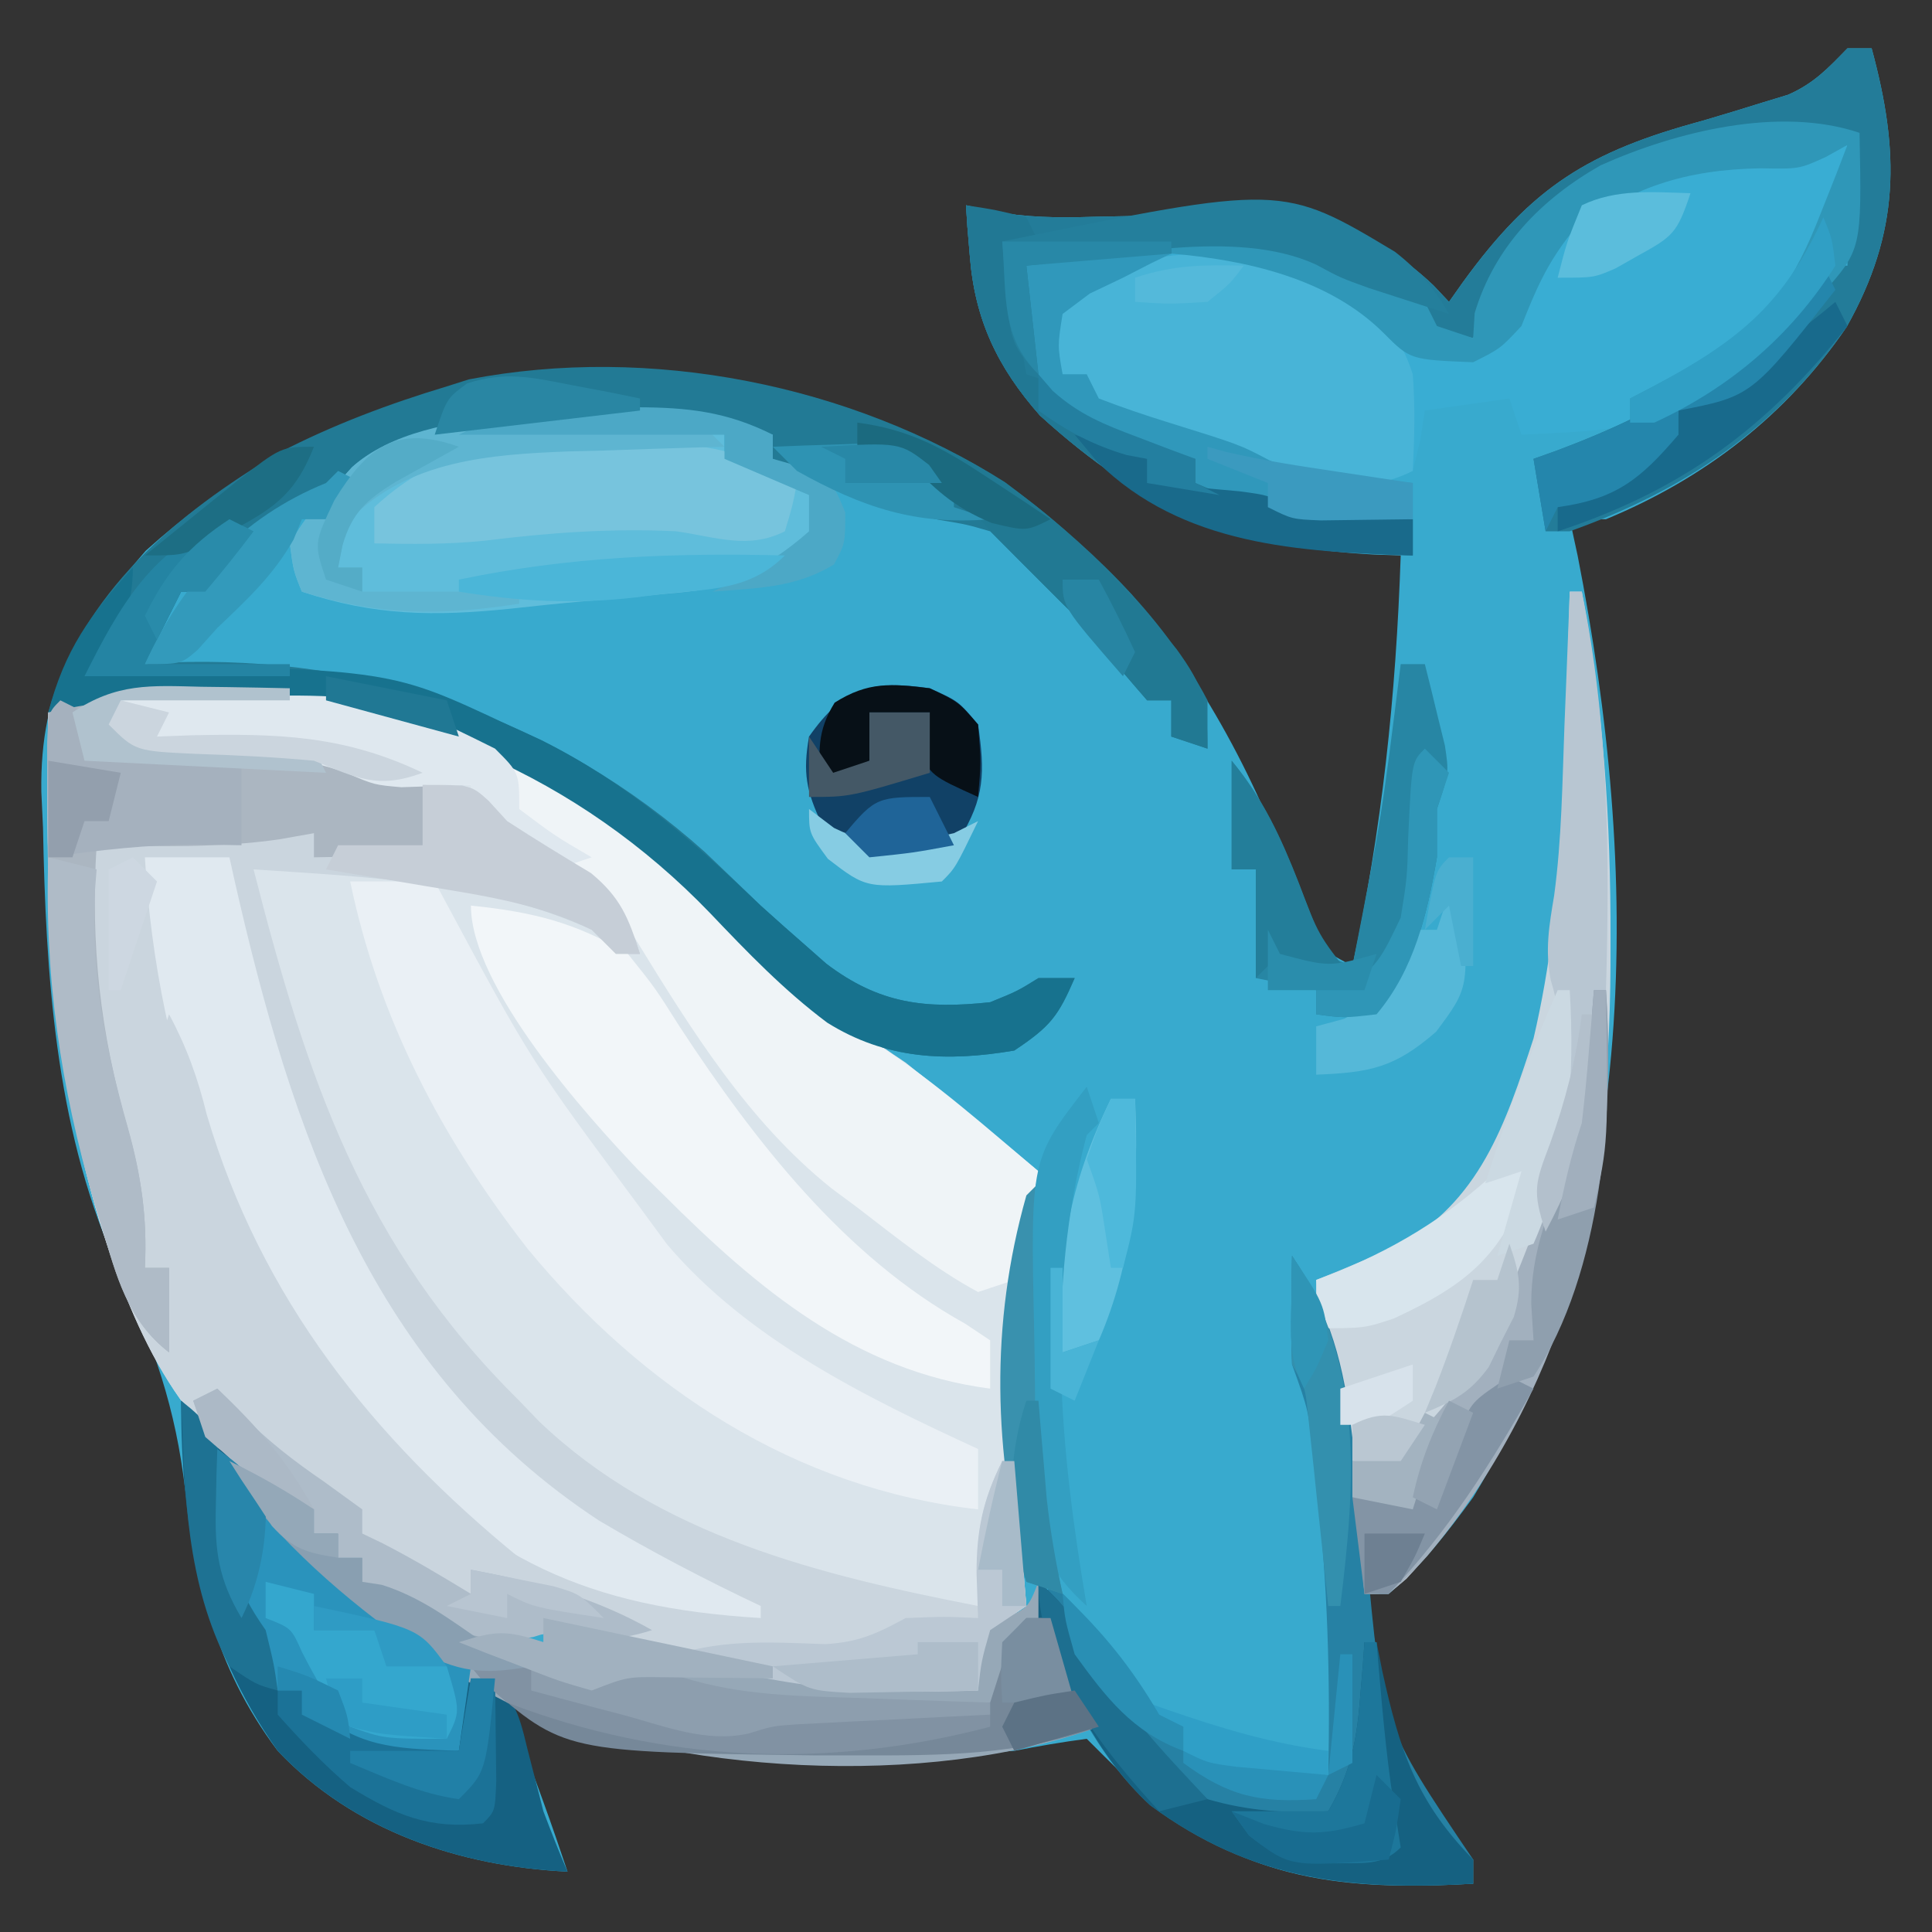 <?xml version="1.0" encoding="UTF-8"?>
<svg version="1.1" xmlns="http://www.w3.org/2000/svg" width="160" height="160">
<rect width="100%" height="100%" fill="#333333" stroke="none"/>
<path d="M0 0 C0.66 0 1.32 0 2 0 C4.335 8.603 4.366 15.175 -0.062 23.062 C-5.041 30.398 -11.867 35.635 -20 39 C-20.99 39 -21.98 39 -23 39 C-22.783 40 -22.567 41.001 -22.344 42.031 C-17.231 68.082 -16.885 96.768 -31 120 C-33.119 122.897 -35.257 125.669 -38 128 C-38.66 128 -39.32 128 -40 128 C-39.458 130.548 -38.893 133.086 -38.312 135.625 C-38.164 136.338 -38.015 137.051 -37.861 137.785 C-36.619 143.096 -34.648 145.971 -31 150 C-31 150.66 -31 151.32 -31 152 C-41.507 152.593 -49.743 151.807 -58 144.875 C-59.71 143.288 -61.35 141.65 -63 140 C-65.01 140.263 -67.011 140.608 -69 141 C-83.307 141.867 -97.447 142.085 -111 137 C-110.723 137.759 -110.446 138.519 -110.16 139.301 C-109.617 140.792 -109.617 140.792 -109.062 142.312 C-108.703 143.299 -108.343 144.285 -107.973 145.301 C-107.291 147.192 -106.636 149.093 -106 151 C-114.912 150.569 -123.715 147.634 -130 141 C-135.374 133.849 -136.719 126.823 -137.817 118.197 C-138.731 111.534 -140.703 106.379 -143.574 100.281 C-148.435 89.094 -149.21 76.611 -149.438 64.562 C-149.483 63.577 -149.529 62.592 -149.576 61.576 C-149.711 52.758 -146.558 48.111 -140.938 41.617 C-128.291 30.246 -113.953 25.945 -97.245 26.809 C-82.324 28.078 -69.605 34.291 -59.316 45.207 C-52.734 53.144 -48.369 61.673 -45.105 71.418 C-44.153 74.293 -44.153 74.293 -41 76 C-38.542 64.651 -37.389 53.602 -37 42 C-37.75 41.974 -38.5 41.948 -39.273 41.922 C-50.98 41.273 -58.179 38.311 -66.871 30.414 C-70.406 26.406 -72.284 22.454 -72.688 17.125 C-72.753 16.344 -72.819 15.563 -72.887 14.758 C-72.943 13.888 -72.943 13.888 -73 13 C-71.931 13.249 -71.931 13.249 -70.841 13.503 C-67.973 14.005 -65.449 14.053 -62.543 13.957 C-61.512 13.936 -60.482 13.914 -59.42 13.893 C-57.276 13.839 -55.133 13.774 -52.99 13.697 C-45.575 13.573 -39.803 14.37 -34.286 19.636 C-33.862 20.086 -33.437 20.536 -33 21 C-32.625 20.469 -32.25 19.938 -31.863 19.391 C-26.09 11.422 -21.398 8.548 -12 6 C-10.349 5.516 -8.703 5.017 -7.062 4.5 C-5.997 4.175 -5.997 4.175 -4.91 3.844 C-2.762 2.895 -1.624 1.665 0 0 Z " fill="#38AACE" transform="translate(153,4)"/>
<path d="M0 0 C6.972 3.52 12.355 8.35 17.965 13.715 C22.783 18.135 27.503 22.11 32.965 25.715 C36.673 28.666 40.324 31.683 43.965 34.715 C43.82 35.358 43.676 36.001 43.527 36.664 C41.183 48.079 41.801 59.183 42.965 70.715 C41.975 71.375 40.985 72.035 39.965 72.715 C39.235 75.278 39.235 75.278 38.965 77.715 C29.051 78.465 20.608 76.981 11.075 74.406 C10.211 74.176 9.347 73.947 8.457 73.711 C7.302 73.389 7.302 73.389 6.125 73.06 C3.729 72.677 2.282 73.097 -0.035 73.715 C-4.523 72.736 -8.304 71.428 -12.035 68.715 C-12.035 68.055 -12.035 67.395 -12.035 66.715 C-12.695 66.715 -13.355 66.715 -14.035 66.715 C-14.035 66.055 -14.035 65.395 -14.035 64.715 C-14.695 64.715 -15.355 64.715 -16.035 64.715 C-16.035 64.055 -16.035 63.395 -16.035 62.715 C-16.87 62.344 -16.87 62.344 -17.723 61.965 C-26.909 56.999 -30.751 48.488 -33.785 38.902 C-37.976 24.825 -38.304 11.301 -38.035 -3.285 C-26.367 -8.789 -11.22 -4.751 0 0 Z " fill="#DAE4EB" transform="translate(42.035,62.285)"/>
<path d="M0 0 C1.039 0.014 1.039 0.014 2.1 0.027 C3.796 0.051 5.492 0.087 7.188 0.125 C7.188 0.455 7.188 0.785 7.188 1.125 C2.567 1.125 -2.053 1.125 -6.812 1.125 C-6.482 2.115 -6.152 3.105 -5.812 4.125 C-4.788 4.174 -3.763 4.223 -2.707 4.273 C-1.346 4.349 0.014 4.424 1.375 4.5 C2.049 4.531 2.722 4.562 3.416 4.594 C7.423 4.828 10.528 5.531 14.188 7.125 C16.291 7.458 16.291 7.458 18.312 7.562 C22.493 8.169 22.561 8.326 25.188 11.125 C27.471 12.615 29.792 14.025 32.129 15.43 C34.57 17.44 35.253 19.144 36.188 22.125 C35.528 22.125 34.867 22.125 34.188 22.125 C33.528 21.465 32.867 20.805 32.188 20.125 C23.502 16.142 13.593 15.749 4.188 15.125 C8.584 32.336 13.231 46.332 26.188 59.125 C26.728 59.687 27.268 60.249 27.824 60.828 C37.759 70.338 51.132 73.58 64.188 76.125 C64.167 75.031 64.146 73.936 64.125 72.809 C64.185 69.294 64.675 67.244 66.188 64.125 C66.517 64.125 66.847 64.125 67.188 64.125 C67.683 70.065 67.683 70.065 68.188 76.125 C67.198 76.785 66.207 77.445 65.188 78.125 C64.458 80.688 64.458 80.688 64.188 83.125 C54.273 83.875 45.831 82.391 36.298 79.816 C35.434 79.586 34.57 79.357 33.68 79.121 C32.525 78.799 32.525 78.799 31.347 78.47 C28.951 78.087 27.505 78.507 25.188 79.125 C20.7 78.146 16.919 76.839 13.188 74.125 C13.188 73.465 13.188 72.805 13.188 72.125 C12.527 72.125 11.867 72.125 11.188 72.125 C11.188 71.465 11.188 70.805 11.188 70.125 C10.527 70.125 9.867 70.125 9.188 70.125 C9.188 69.465 9.188 68.805 9.188 68.125 C8.352 67.754 8.352 67.754 7.5 67.375 C-1.686 62.409 -5.528 53.898 -8.562 44.312 C-12.753 30.235 -13.081 16.711 -12.812 2.125 C-8.534 0.015 -4.674 -0.116 0 0 Z " fill="#CAD5DE" transform="translate(16.812,56.875)"/>
<path d="M0 0 C0.186 9.678 0.186 9.678 -3.188 13.438 C-6.062 16.057 -8.95 18.586 -12 21 C-12.722 21.578 -13.444 22.155 -14.188 22.75 C-18.607 24.714 -23.212 24.757 -28 25 C-28.495 23.515 -28.495 23.515 -29 22 C-31.31 22.33 -33.62 22.66 -36 23 C-36.124 23.804 -36.248 24.609 -36.375 25.438 C-36.581 26.283 -36.788 27.129 -37 28 C-41.453 30.226 -46.68 29.284 -51.246 27.793 C-52.648 27.272 -54.046 26.736 -55.438 26.188 C-56.156 25.926 -56.875 25.665 -57.615 25.396 C-59.45 24.695 -61.232 23.856 -63 23 C-63.33 22.01 -63.66 21.02 -64 20 C-64.66 20 -65.32 20 -66 20 C-66.688 17.688 -66.688 17.688 -67 15 C-66 13.25 -66 13.25 -64 12 C-60.312 11.312 -60.312 11.312 -57 11 C-57 10.34 -57 9.68 -57 9 C-49 8.219 -42.91 9.861 -36 14 C-35.67 14.66 -35.34 15.32 -35 16 C-34.01 16.33 -33.02 16.66 -32 17 C-31.959 16.319 -31.918 15.639 -31.875 14.938 C-30.244 9.462 -26.372 5.489 -21.438 2.688 C-15.217 -0.104 -6.616 -2.232 0 0 Z " fill="#39ADD3" transform="translate(154,11)"/>
<path d="M0 0 C6.506 4.856 12.951 10.791 16.758 18.059 C16.758 19.379 16.758 20.699 16.758 22.059 C15.273 21.564 15.273 21.564 13.758 21.059 C13.758 20.069 13.758 19.079 13.758 18.059 C13.098 18.059 12.438 18.059 11.758 18.059 C10.474 16.582 9.192 15.101 7.977 13.566 C6.69 11.92 6.69 11.92 4.758 10.059 C2.758 8.059 0.758 6.059 -1.242 4.059 C-3.205 3.488 -3.205 3.488 -5.43 3.121 C-10.44 2.103 -14.669 0.345 -19.242 -1.941 C-19.242 -2.601 -19.242 -3.261 -19.242 -3.941 C-29.538 -6.445 -42.455 -6.128 -52.242 -1.941 C-55.071 0.003 -55.071 0.003 -57.242 2.059 C-58.511 2.523 -58.511 2.523 -59.805 2.996 C-62.936 4.361 -64.198 6.381 -66.242 9.059 C-66.902 9.059 -67.562 9.059 -68.242 9.059 C-68.552 9.677 -68.861 10.296 -69.18 10.934 C-69.867 12.309 -70.555 13.684 -71.242 15.059 C-70.562 15.012 -69.881 14.966 -69.18 14.918 C-52.674 14.303 -37.23 19.561 -24.867 30.621 C-23.319 32.094 -21.777 33.572 -20.242 35.059 C-18.961 36.216 -17.671 37.364 -16.367 38.496 C-15.854 38.949 -15.341 39.401 -14.812 39.867 C-10.419 43.2 -6.616 43.635 -1.242 43.059 C1.009 42.143 1.009 42.143 2.758 41.059 C3.748 41.059 4.738 41.059 5.758 41.059 C4.388 44.22 3.769 45.051 0.758 47.059 C-4.838 48.013 -9.869 47.798 -14.742 44.746 C-18.34 42.053 -21.335 38.932 -24.43 35.684 C-35.25 24.432 -49.683 18.077 -65.387 17.746 C-70.129 17.746 -74.615 17.985 -79.242 19.059 C-76.458 9.12 -68.722 2.675 -60.09 -2.473 C-55.628 -4.774 -51.044 -6.494 -46.242 -7.941 C-45.335 -8.23 -45.335 -8.23 -44.41 -8.523 C-29.416 -11.414 -12.796 -8.107 0 0 Z " fill="#227A95" transform="translate(83.242,39.941)"/>
<path d="M0 0 C0.33 0 0.66 0 1 0 C2.784 9.618 3.405 19.053 3.375 28.812 C3.374 29.517 3.373 30.221 3.372 30.946 C3.295 49.86 -0.336 67.321 -13.52 81.742 C-15 83 -15 83 -17 83 C-17.086 82.426 -17.171 81.851 -17.26 81.259 C-17.652 78.631 -18.045 76.003 -18.438 73.375 C-18.572 72.471 -18.707 71.568 -18.846 70.637 C-19.527 66.084 -20.224 61.537 -21 57 C-20.397 56.758 -19.793 56.515 -19.172 56.266 C-18.373 55.93 -17.573 55.595 -16.75 55.25 C-15.567 54.763 -15.567 54.763 -14.359 54.266 C-7.468 50.569 -5.317 44.091 -3 37 C-0.175 24.987 -0.39 12.276 0 0 Z " fill="#CAD6DF" transform="translate(130,49)"/>
<path d="M0 0 C20.909 -0.787 20.909 -0.787 31 4 C31.969 4.451 32.939 4.902 33.938 5.367 C40.905 9.014 45.979 13.685 51.351 19.302 C54.877 22.968 58.357 25.873 62.723 28.523 C67.455 31.592 71.689 35.374 76 39 C75.746 40.482 75.471 41.961 75.188 43.438 C74.961 44.673 74.961 44.673 74.73 45.934 C74.489 46.616 74.248 47.297 74 48 C72.515 48.495 72.515 48.495 71 49 C67.405 47.059 64.237 44.483 61 42 C60.301 41.482 59.603 40.964 58.883 40.43 C51.95 34.889 47.242 27.276 42.637 19.781 C39.771 15.29 36.594 13.352 31.891 11.141 C30 10 30 10 29 7 C27.079 7.065 25.159 7.13 23.238 7.195 C21 7 21 7 18.711 6.023 C14.641 4.487 10.579 4.573 6.264 4.434 C1.202 4.202 1.202 4.202 -1 2 C-0.67 1.34 -0.34 0.68 0 0 Z " fill="#EFF4F7" transform="translate(10,58)"/>
<path d="M0 0 C2.31 0 4.62 0 7 0 C7.266 0.498 7.533 0.996 7.807 1.51 C14.975 14.865 14.975 14.865 24 27 C25.114 28.516 25.114 28.516 26.25 30.062 C32.967 37.961 42.757 42.741 52 47 C52 48.65 52 50.3 52 52 C36.849 50.289 24.225 41.979 14.69 30.411 C7.577 21.26 2.361 11.375 0 0 Z " fill="#EAF0F5" transform="translate(29,73)"/>
<path d="M0 0 C2.31 0 4.62 0 7 0 C7.135 0.608 7.269 1.215 7.408 1.842 C12.172 22.839 18.771 42.568 37.625 54.938 C41.98 57.515 46.424 59.842 51 62 C51 62.33 51 62.66 51 63 C36.36 62.1 28.484 58.164 18.238 47.688 C7.11 34.326 0.965 17.202 0 0 Z " fill="#E0E9F0" transform="translate(12,71)"/>
<path d="M0 0 C0.66 0 1.32 0 2 0 C4.335 8.603 4.366 15.175 -0.062 23.062 C-5.786 31.44 -13.518 36.629 -23 40 C-23.66 40 -24.32 40 -25 40 C-25.495 37.03 -25.495 37.03 -26 34 C-25.383 33.781 -24.765 33.562 -24.129 33.336 C-14.946 29.898 -8.067 25.722 -2 18 C-1.34 18 -0.68 18 0 18 C0 14.37 0 10.74 0 7 C-15.111 8.2 -15.111 8.2 -27.438 16.5 C-28.965 18.945 -30.066 21.276 -31 24 C-32.938 23.625 -32.938 23.625 -35 23 C-35.495 22.01 -35.495 22.01 -36 21 C-42.607 17.343 -48.578 16.425 -56 17 C-57.632 17.118 -57.632 17.118 -59.297 17.238 C-62.201 17.467 -65.1 17.721 -68 18 C-67.716 19.439 -67.423 20.876 -67.125 22.312 C-66.963 23.113 -66.8 23.914 -66.633 24.738 C-66.055 27.253 -66.055 27.253 -64 30 C-61.594 31.228 -61.594 31.228 -58.875 32.188 C-57.965 32.532 -57.055 32.876 -56.117 33.23 C-55.419 33.484 -54.72 33.738 -54 34 C-54 34.66 -54 35.32 -54 36 C-47.999 37.667 -42.205 38.517 -36 39 C-36 39.99 -36 40.98 -36 42 C-49.052 41.591 -57.139 39.256 -66.871 30.414 C-70.406 26.406 -72.284 22.454 -72.688 17.125 C-72.753 16.344 -72.819 15.563 -72.887 14.758 C-72.924 14.178 -72.961 13.598 -73 13 C-71.931 13.249 -71.931 13.249 -70.841 13.503 C-67.973 14.005 -65.449 14.053 -62.543 13.957 C-61.512 13.936 -60.482 13.914 -59.42 13.893 C-57.276 13.839 -55.133 13.774 -52.99 13.697 C-45.575 13.573 -39.803 14.37 -34.286 19.636 C-33.862 20.086 -33.437 20.536 -33 21 C-32.625 20.469 -32.25 19.938 -31.863 19.391 C-26.09 11.422 -21.398 8.548 -12 6 C-10.349 5.516 -8.703 5.017 -7.062 4.5 C-6.352 4.283 -5.642 4.067 -4.91 3.844 C-2.762 2.895 -1.624 1.665 0 0 Z " fill="#237C99" transform="translate(153,4)"/>
<path d="M0 0 C0 0.66 0 1.32 0 2 C2.31 2.66 4.62 3.32 7 4 C7.495 5.98 7.495 5.98 8 8 C3.953 11.897 0.432 12.751 -5 13.188 C-6.122 13.295 -6.122 13.295 -7.267 13.405 C-8.788 13.549 -10.309 13.684 -11.832 13.812 C-13.798 13.982 -15.761 14.194 -17.723 14.41 C-24.029 15.052 -28.967 15.011 -35 13 C-35.703 11.262 -35.703 11.262 -36 9 C-34.672 6.895 -34.672 6.895 -32.75 4.812 C-32.126 4.118 -31.502 3.423 -30.859 2.707 C-25.314 -2.384 -6.605 -3.302 0 0 Z " fill="#5FBDDB" transform="translate(60,36)"/>
<path d="M0 0 C2.698 2.587 4.916 5.198 7.062 8.25 C11.737 14.368 17.922 18.876 24.73 22.422 C27.535 24.372 27.906 25.599 28.688 28.875 C28.914 29.757 29.141 30.638 29.375 31.547 C29.581 32.356 29.788 33.166 30 34 C30.638 35.678 31.286 37.353 32 39 C23.088 38.569 14.285 35.634 8 29 C1.698 20.091 0 10.781 0 0 Z " fill="#156182" transform="translate(15,116)"/>
<path d="M0 0 C5.007 0.501 8.688 1.385 13 4 C15.238 6.785 15.238 6.785 17.312 10.062 C23.489 19.48 30.925 29.086 40.938 34.625 C41.618 35.079 42.299 35.532 43 36 C43 37.32 43 38.64 43 40 C31.865 38.567 23.728 31.715 16 24 C15.3 23.312 14.6 22.623 13.879 21.914 C9.58 17.406 0 6.721 0 0 Z " fill="#F2F6F9" transform="translate(39,75)"/>
<path d="M0 0 C2.494 1.204 4.681 2.454 7 4 C7 4.66 7 5.32 7 6 C7.66 6 8.32 6 9 6 C9 6.66 9 7.32 9 8 C9.66 8 10.32 8 11 8 C11 8.66 11 9.32 11 10 C11.598 10.124 12.196 10.248 12.812 10.375 C15 11 15 11 18 13 C20.64 13.818 23.303 14.381 26 15 C26.33 14.34 26.66 13.68 27 13 C27.563 13.146 28.126 13.292 28.706 13.443 C39.831 16.301 50.463 18.787 62 19 C62 17.35 62 15.7 62 14 C62.639 13.711 63.279 13.422 63.938 13.125 C66.152 12.172 66.152 12.172 67 10 C67.648 11.437 68.293 12.874 68.938 14.312 C69.477 15.513 69.477 15.513 70.027 16.738 C71 19 71 19 72 22 C57.755 27.176 36.848 25.942 23 20 C13.989 15.401 4.964 8.967 0 0 Z " fill="#96A8B7" transform="translate(19,121)"/>
<path d="M0 0 C2.855 1.852 4.119 3.155 5.18 6.414 C5.388 9.135 5.319 11.676 5.18 14.414 C0.727 16.64 -4.501 15.698 -9.066 14.207 C-10.469 13.686 -11.866 13.15 -13.258 12.602 C-13.976 12.341 -14.695 12.079 -15.436 11.811 C-17.271 11.109 -19.052 10.27 -20.82 9.414 C-21.15 8.424 -21.48 7.434 -21.82 6.414 C-22.48 6.414 -23.14 6.414 -23.82 6.414 C-24.508 4.102 -24.508 4.102 -24.82 1.414 C-23.22 -1.287 -21.531 -1.692 -18.57 -2.773 C-11.16 -4.379 -6.599 -3.59 0 0 Z " fill="#48B4D7" transform="translate(111.82,24.586)"/>
<path d="M0 0 C1.039 0.014 1.039 0.014 2.1 0.027 C3.796 0.051 5.492 0.087 7.188 0.125 C7.188 0.455 7.188 0.785 7.188 1.125 C2.567 1.125 -2.053 1.125 -6.812 1.125 C-6.482 2.115 -6.152 3.105 -5.812 4.125 C-4.834 4.162 -3.856 4.2 -2.848 4.238 C13.202 5.043 13.202 5.043 18.188 8.125 C19.48 10.043 19.48 10.043 20.188 12.125 C19.858 13.115 19.527 14.105 19.188 15.125 C18.858 14.795 18.527 14.465 18.188 14.125 C16.668 14.053 15.146 14.041 13.625 14.062 C12.799 14.072 11.972 14.081 11.121 14.09 C10.483 14.101 9.845 14.113 9.188 14.125 C9.188 13.465 9.188 12.805 9.188 12.125 C8.259 12.29 7.331 12.455 6.375 12.625 C1.33 13.362 -3.727 13.208 -8.812 13.125 C-9.324 21.423 -8.52 28.634 -6.235 36.566 C-5.108 40.538 -4.608 43.998 -4.812 48.125 C-4.152 48.125 -3.493 48.125 -2.812 48.125 C-2.812 50.435 -2.812 52.745 -2.812 55.125 C-6.275 52.439 -7.172 48.784 -8.375 44.75 C-8.591 44.03 -8.807 43.311 -9.03 42.569 C-12.951 29.094 -13.069 16.052 -12.812 2.125 C-8.534 0.015 -4.674 -0.116 0 0 Z " fill="#ABB6C1" transform="translate(16.812,56.875)"/>
<path d="M0 0 C3.224 4.836 4.292 9.017 4.965 14.77 C5.125 16.071 5.286 17.372 5.451 18.713 C5.696 20.759 5.937 22.806 6.175 24.854 C7.434 38.797 7.434 38.797 15 50 C15 50.66 15 51.32 15 52 C4.748 52.578 -3.335 51.71 -11.75 45.5 C-16.206 41.373 -18.974 35.66 -21 30 C-20.505 28.515 -20.505 28.515 -20 27 C-16.398 30.402 -13.72 33.874 -11 38 C-10.34 38.33 -9.68 38.66 -9 39 C-9 39.66 -9 40.32 -9 41 C-5.04 41.66 -1.08 42.32 3 43 C3.171 34.964 2.954 27.229 2.062 19.25 C1.976 18.464 1.889 17.678 1.799 16.868 C1.372 12.806 1.372 12.806 0 9 C-0.07 7.46 -0.085 5.917 -0.062 4.375 C-0.053 3.558 -0.044 2.74 -0.035 1.898 C-0.024 1.272 -0.012 0.645 0 0 Z " fill="#2681A4" transform="translate(107,104)"/>
<path d="M0 0 C1.477 2.749 2.384 5.289 3.125 8.312 C7.622 23.536 16.846 35.078 29 45 C29.66 45.66 30.32 46.32 31 47 C29.02 46.67 27.04 46.34 25 46 C25 46.66 25 47.32 25 48 C21.131 47.427 18.848 45.61 16 43 C16 42.34 16 41.68 16 41 C15.484 40.773 14.969 40.546 14.438 40.312 C5.842 35.684 5.842 35.684 4 32 C3.34 32 2.68 32 2 32 C2.035 30.9 2.07 29.801 2.105 28.668 C2.277 20.751 2.233 13.771 -0.441 6.199 C-1.068 3.733 -0.822 2.378 0 0 Z " fill="#CAD5DE" transform="translate(14,84)"/>
<path d="M0 0 C0 3.576 -1.088 5.053 -3 8 C-2.095 8.014 -2.095 8.014 -1.171 8.028 C21.366 8.467 21.366 8.467 31 13 C31.927 13.423 32.854 13.846 33.809 14.281 C40.894 17.819 46.303 22.566 52 28 C53.282 29.157 54.572 30.304 55.875 31.438 C56.388 31.89 56.901 32.342 57.43 32.809 C61.823 36.142 65.626 36.576 71 36 C73.251 35.084 73.251 35.084 75 34 C75.99 34 76.98 34 78 34 C76.63 37.161 76.011 37.993 73 40 C67.404 40.954 62.373 40.74 57.5 37.688 C53.903 34.994 50.908 31.874 47.812 28.625 C36.993 17.374 22.56 11.018 6.855 10.688 C2.113 10.688 -2.373 10.926 -7 12 C-5.639 6.802 -3.533 3.905 0 0 Z " fill="#17728E" transform="translate(11,47)"/>
<path d="M0 0 C1.851 1.78 3.646 3.54 5.215 5.578 C9.554 11.162 14.943 14.454 21 18 C20.67 20.31 20.34 22.62 20 25 C11.874 25.469 11.874 25.469 8.438 23.625 C7 22 7 22 7 20 C6.34 20 5.68 20 5 20 C4.732 19.278 4.464 18.556 4.188 17.812 C3.127 14.99 3.127 14.99 1.375 12.812 C-0.674 8.622 -0.24 4.585 0 0 Z " fill="#2A93BC" transform="translate(18,120)"/>
<path d="M0 0 C1.407 -0.031 1.407 -0.031 2.842 -0.062 C8.246 -0.093 11.987 0.258 16.688 3.25 C16.312 5.188 16.312 5.188 15.688 7.25 C12.638 8.775 10.036 7.728 6.688 7.25 C1.333 6.987 -3.849 7.365 -9.16 8.027 C-12.228 8.345 -15.231 8.316 -18.312 8.25 C-18.312 7.26 -18.312 6.27 -18.312 5.25 C-12.453 -0.134 -7.559 0.041 0 0 Z " fill="#77C4DD" transform="translate(49.312,36.75)"/>
<path d="M0 0 C0.33 0 0.66 0 1 0 C2.138 16.697 -2.95 33.975 -13.812 46.875 C-15.52 48.742 -15.52 48.742 -17 50 C-17.66 50 -18.32 50 -19 50 C-19.33 46.37 -19.66 42.74 -20 39 C-18.02 38.505 -18.02 38.505 -16 38 C-10.145 33.17 -7.691 26.896 -5 20 C-4.679 19.367 -4.358 18.734 -4.027 18.082 C-1.063 12.078 -0.249 6.664 0 0 Z " fill="#A2B0BE" transform="translate(132,82)"/>
<path d="M0 0 C0.186 9.678 0.186 9.678 -3.188 13.438 C-14.78 24 -14.78 24 -19 24 C-19 23.34 -19 22.68 -19 22 C-18.397 21.685 -17.793 21.371 -17.172 21.047 C-16.373 20.619 -15.573 20.191 -14.75 19.75 C-13.961 19.332 -13.172 18.915 -12.359 18.484 C-7.428 15.382 -5.359 12.141 -3.25 6.75 C-2.822 5.672 -2.394 4.595 -1.953 3.484 C-1.481 2.255 -1.481 2.255 -1 1 C-1.594 1.331 -2.189 1.663 -2.801 2.004 C-5 3 -5 3 -8.188 2.938 C-14.318 3.038 -19.151 4.505 -23.938 8.375 C-25.931 10.912 -26.829 13.035 -28 16 C-29.75 17.875 -29.75 17.875 -32 19 C-37.215 18.787 -37.215 18.787 -39.418 16.578 C-43.958 12.05 -50.809 10.527 -57 10 C-57 9.67 -57 9.34 -57 9 C-49 8.219 -42.91 9.861 -36 14 C-35.67 14.66 -35.34 15.32 -35 16 C-34.01 16.33 -33.02 16.66 -32 17 C-31.959 16.319 -31.918 15.639 -31.875 14.938 C-30.244 9.462 -26.372 5.489 -21.438 2.688 C-15.217 -0.104 -6.616 -2.232 0 0 Z " fill="#2F97B8" transform="translate(154,11)"/>
<path d="M0 0 C2.053 1.76 3.06 3.133 4.188 5.625 C6.774 10.442 9.693 14.577 14 18 C17.391 18.984 20.485 19.18 24 19 C25.793 15.881 26.343 13.323 26.625 9.75 C26.7 8.858 26.775 7.966 26.852 7.047 C26.901 6.371 26.95 5.696 27 5 C27.33 5 27.66 5 28 5 C28.159 5.797 28.317 6.593 28.48 7.414 C29.934 14.014 31.286 18.159 36 23 C36 23.66 36 24.32 36 25 C25.748 25.578 17.665 24.71 9.25 18.5 C4.756 14.348 2.214 8.62 0 3 C0 2.01 0 1.02 0 0 Z " fill="#156181" transform="translate(86,131)"/>
<path d="M0 0 C0.66 0 1.32 0 2 0 C2.364 1.435 2.716 2.873 3.062 4.312 C3.358 5.513 3.358 5.513 3.66 6.738 C4 9 4 9 3 12 C3 13.32 3 14.64 3 16 C2.208 20.684 1.111 25.313 -2 29 C-4.688 29.312 -4.688 29.312 -7 29 C-7 28.34 -7 27.68 -7 27 C-8.65 26.67 -10.3 26.34 -12 26 C-12 23.03 -12 20.06 -12 17 C-12.66 17 -13.32 17 -14 17 C-14 14.03 -14 11.06 -14 8 C-10.635 12.052 -9.072 16.553 -7.184 21.418 C-6.268 24.127 -6.268 24.127 -4 25 C-1.566 12.566 -1.566 12.566 0 0 Z " fill="#2786A4" transform="translate(116,55)"/>
<path d="M0 0 C2.375 1.062 2.375 1.062 4 3 C4.573 6.943 4.566 9.094 2.438 12.5 C0 14 0 14 -3.562 14 C-7 13 -7 13 -8.938 11.25 C-10.234 8.505 -10.525 6.999 -10 4 C-7.152 -0.053 -4.842 -0.706 0 0 Z " fill="#114166" transform="translate(77,57)"/>
<path d="M0 0 C21.34 -0.804 21.34 -0.804 31 4 C33 6 33 6 33 9 C35.942 11.212 35.942 11.212 39 13 C38.01 13.33 37.02 13.66 36 14 C34.176 13.074 34.176 13.074 32.312 11.688 C31.69 11.238 31.067 10.788 30.426 10.324 C29.955 9.887 29.485 9.45 29 9 C29 8.34 29 7.68 29 7 C27.079 7.065 25.159 7.13 23.238 7.195 C21 7 21 7 18.711 6.023 C14.641 4.487 10.579 4.573 6.264 4.434 C1.202 4.202 1.202 4.202 -1 2 C-0.67 1.34 -0.34 0.68 0 0 Z " fill="#DFE8EF" transform="translate(10,58)"/>
<path d="M0 0 C0.66 0 1.32 0 2 0 C3.32 2.97 4.64 5.94 6 9 C-0.608 11.401 -7.02 11.384 -14 11.375 C-15.2 11.374 -16.4 11.373 -17.637 11.372 C-38.306 11.097 -38.306 11.097 -44.875 5.363 C-45.246 4.913 -45.617 4.464 -46 4 C-44.35 4 -42.7 4 -41 4 C-41 4.66 -41 5.32 -41 6 C-38.397 6.53 -35.793 7.049 -33.188 7.562 C-32.45 7.714 -31.712 7.865 -30.951 8.021 C-26.446 8.908 -26.446 8.908 -22 8 C-20.52 7.854 -19.036 7.753 -17.551 7.684 C-16.703 7.642 -15.856 7.6 -14.982 7.557 C-13.661 7.498 -13.661 7.498 -12.312 7.438 C-10.973 7.373 -10.973 7.373 -9.607 7.307 C-7.405 7.201 -5.203 7.099 -3 7 C-2.691 6.031 -2.381 5.061 -2.062 4.062 C-1 1 -1 1 0 0 Z " fill="#768899" transform="translate(85,134)"/>
<path d="M0 0 C2.438 0.375 2.438 0.375 5 1 C5.33 1.66 5.66 2.32 6 3 C5.01 3 4.02 3 3 3 C3.66 6.63 4.32 10.26 5 14 C5.99 14.33 6.98 14.66 8 15 C8.33 15.66 8.66 16.32 9 17 C11.34 18.131 11.34 18.131 14.062 19.125 C15.441 19.655 15.441 19.655 16.848 20.195 C17.558 20.461 18.268 20.726 19 21 C19 21.66 19 22.32 19 23 C25.001 24.667 30.795 25.517 37 26 C37 26.99 37 27.98 37 29 C23.948 28.591 15.861 26.256 6.129 17.414 C2.594 13.406 0.716 9.454 0.312 4.125 C0.247 3.344 0.181 2.563 0.113 1.758 C0.076 1.178 0.039 0.598 0 0 Z " fill="#217894" transform="translate(80,17)"/>
<path d="M0 0 C0.33 0 0.66 0 1 0 C3.254 11.027 3.311 21.794 3 33 C2.97 34.125 2.941 35.251 2.91 36.41 C2.552 42.616 0.911 47.516 -2 53 C-3.138 49.586 -2.525 48.346 -1.484 45.035 C-0.511 40.947 -0.309 36.204 -1.574 32.168 C-2.063 29.679 -1.706 27.648 -1.293 25.167 C-0.661 20.498 -0.616 15.767 -0.438 11.062 C-0.394 9.997 -0.351 8.932 -0.307 7.834 C-0.201 5.223 -0.099 2.611 0 0 Z " fill="#B8C6D2" transform="translate(130,49)"/>
<path d="M0 0 C1.32 0.33 2.64 0.66 4 1 C3.954 1.608 3.907 2.217 3.859 2.844 C3.574 9.772 4.695 15.73 6.577 22.34 C7.695 26.342 8.206 29.846 8 34 C8.66 34 9.32 34 10 34 C10 36.31 10 38.62 10 41 C6.536 38.314 5.642 34.658 4.438 30.625 C4.221 29.914 4.005 29.203 3.782 28.47 C1.021 19.069 -0.332 9.8 0 0 Z " fill="#AFBBC7" transform="translate(4,71)"/>
<path d="M0 0 C0.681 0.722 1.361 1.444 2.062 2.188 C4.16 4.309 6.35 6.006 8.812 7.688 C9.864 8.451 10.916 9.214 12 10 C12 10.66 12 11.32 12 12 C12.557 12.268 13.114 12.536 13.688 12.812 C16.197 14.101 18.593 15.529 21 17 C21 16.34 21 15.68 21 15 C26.446 16.029 31.118 17.246 36 20 C32.866 21.007 31.138 20.785 28 20 C27.402 20.186 26.804 20.371 26.188 20.562 C21.832 21.434 17.893 19.456 14.062 17.5 C13.382 17.005 12.701 16.51 12 16 C12 15.34 12 14.68 12 14 C11.34 14 10.68 14 10 14 C10 13.34 10 12.68 10 12 C9.34 12 8.68 12 8 12 C8 11.34 8 10.68 8 10 C7.443 9.752 6.886 9.505 6.312 9.25 C2.374 7.121 -0.557 5.329 -2 1 C-1.34 0.67 -0.68 0.34 0 0 Z " fill="#AEBCC9" transform="translate(18,115)"/>
<path d="M0 0 C0.66 0.33 1.32 0.66 2 1 C2 1.99 2 2.98 2 4 C6.29 4.33 10.58 4.66 15 5 C15 7.31 15 9.62 15 12 C13.845 11.979 12.69 11.959 11.5 11.938 C7.256 11.93 3.198 12.4 -1 13 C-1.027 11.021 -1.046 9.042 -1.062 7.062 C-1.074 5.96 -1.086 4.858 -1.098 3.723 C-1 1 -1 1 0 0 Z " fill="#A5B1BE" transform="translate(5,58)"/>
<path d="M0 0 C0.33 0 0.66 0 1 0 C1.33 3.96 1.66 7.92 2 12 C1.01 12.66 0.02 13.32 -1 14 C-1.73 16.563 -1.73 16.563 -2 19 C-10.885 19.35 -18.558 18.895 -27 16 C-22.851 14.738 -18.95 15.013 -14.656 15.16 C-11.861 14.992 -10.426 14.31 -8 13 C-4.75 12.875 -4.75 12.875 -2 13 C-2.041 11.783 -2.083 10.566 -2.125 9.312 C-2.138 5.781 -1.6 3.2 0 0 Z " fill="#BBC8D4" transform="translate(83,121)"/>
<path d="M0 0 C-0.557 0.268 -1.114 0.536 -1.688 0.812 C-2.832 1.4 -2.832 1.4 -4 2 C-4.907 2.433 -5.815 2.866 -6.75 3.312 C-7.492 3.869 -8.235 4.426 -9 5 C-9.418 7.627 -9.418 7.627 -9 10 C-8.34 10 -7.68 10 -7 10 C-6.67 10.66 -6.34 11.32 -6 12 C-4.089 12.74 -2.145 13.394 -0.188 14 C5.672 15.827 5.672 15.827 8.059 17.086 C10.483 18.227 12.587 18.415 15.25 18.625 C16.142 18.7 17.034 18.775 17.953 18.852 C18.966 18.925 18.966 18.925 20 19 C20 19.99 20 20.98 20 22 C13.198 22.376 8.243 21.775 2 19 C2 18.34 2 17.68 2 17 C1.484 16.897 0.969 16.794 0.438 16.688 C-8.123 14.273 -8.123 14.273 -10.938 10.188 C-12.031 6.906 -12.245 4.432 -12 1 C-7.947 0.018 -4.161 -0.082 0 0 Z " fill="#3098BB" transform="translate(97,21)"/>
<path d="M0 0 C10.902 1.569 19.742 10.576 26.445 18.766 C28.661 21.833 29 23.076 29 27 C28.01 26.67 27.02 26.34 26 26 C26 25.01 26 24.02 26 23 C25.34 23 24.68 23 24 23 C22.716 21.523 21.434 20.042 20.219 18.508 C18.932 16.862 18.932 16.862 17 15 C11 9 11 9 9.312 7.062 C6.381 4.448 3.656 3.406 0 2 C0 1.34 0 0.68 0 0 Z " fill="#217993" transform="translate(71,35)"/>
<path d="M0 0 C4 0 4 0 5.465 1.32 C5.971 1.875 6.478 2.429 7 3 C9.284 4.49 11.605 5.9 13.941 7.305 C16.382 9.315 17.065 11.019 18 14 C17.34 14 16.68 14 16 14 C15.34 13.34 14.68 12.68 14 12 C9.598 9.828 4.984 9.163 0.188 8.375 C-0.601 8.241 -1.389 8.107 -2.201 7.969 C-4.133 7.641 -6.067 7.32 -8 7 C-7.67 6.34 -7.34 5.68 -7 5 C-4.69 5 -2.38 5 0 5 C0 4.01 0 3.02 0 2 C0 1.34 0 0.68 0 0 Z " fill="#C6CED7" transform="translate(35,65)"/>
<path d="M0 0 C0.66 0.66 1.32 1.32 2 2 C1.109 2.022 1.109 2.022 0.199 2.044 C-2.534 2.119 -5.267 2.216 -8 2.312 C-8.935 2.335 -9.869 2.358 -10.832 2.381 C-17.416 2.634 -24.1 3.1 -29 8 C-29.643 10.069 -29.643 10.069 -30 12 C-29.34 12 -28.68 12 -28 12 C-28 12.66 -28 13.32 -28 14 C-23.71 14 -19.42 14 -15 14 C-15 14.33 -15 14.66 -15 15 C-21.594 16 -26.618 16.009 -33 14 C-33.703 12.262 -33.703 12.262 -34 10 C-32.672 7.895 -32.672 7.895 -30.75 5.812 C-30.126 5.118 -29.502 4.423 -28.859 3.707 C-22.748 -1.904 -7.824 -0.752 0 0 Z " fill="#5EB5D1" transform="translate(58,35)"/>
<path d="M0 0 C1.915 1.487 3.286 3.052 4.488 5.156 C3.07 4.702 1.654 4.243 0.238 3.781 C-0.551 3.526 -1.34 3.271 -2.152 3.008 C-4.512 2.156 -4.512 2.156 -6.527 1.066 C-13.254 -2.019 -23.385 0.471 -30.512 1.156 C-30.182 4.126 -29.852 7.096 -29.512 10.156 C-31.909 7.759 -31.855 6.824 -32.137 3.531 C-32.211 2.714 -32.286 1.897 -32.363 1.055 C-32.412 0.428 -32.461 -0.198 -32.512 -0.844 C-9.336 -5.598 -9.336 -5.598 0 0 Z " fill="#247F9C" transform="translate(115.512,20.844)"/>
<path d="M0 0 C0.66 0 1.32 0 2 0 C2.027 1.812 2.046 3.625 2.062 5.438 C2.074 6.447 2.086 7.456 2.098 8.496 C2 11 2 11 1 12 C-3.465 12.51 -6.21 11.321 -10 9 C-12.212 7.11 -14.049 5.183 -16 3 C-16 2.34 -16 1.68 -16 1 C-15.34 1 -14.68 1 -14 1 C-13.484 1.639 -12.969 2.279 -12.438 2.938 C-8.927 5.908 -5.476 5.809 -1 6 C-0.67 4.02 -0.34 2.04 0 0 Z " fill="#1B7297" transform="translate(39,139)"/>
<path d="M0 0 C1.32 0.33 2.64 0.66 4 1 C4 1.99 4 2.98 4 4 C5.65 4 7.3 4 9 4 C9.33 4.66 9.66 5.32 10 6 C12.527 6.656 12.527 6.656 15 7 C16.125 10.75 16.125 10.75 15 13 C9.807 13 9.807 13 7 12 C5.303 10.046 4.183 8.114 3.008 5.812 C2.128 3.829 2.128 3.829 0 3 C0 2.01 0 1.02 0 0 Z " fill="#34A7CE" transform="translate(22,131)"/>
<path d="M0 0 C0.66 0.33 1.32 0.66 2 1 C-0.52 7.757 -3.042 10.166 -9.562 13.188 C-12 14 -12 14 -16 14 C-16 12.68 -16 11.36 -16 10 C-15.147 9.671 -15.147 9.671 -14.277 9.336 C-8.626 7.015 -4.393 4.237 0 0 Z " fill="#D8E5ED" transform="translate(125,96)"/>
<path d="M0 0 C0.33 0.66 0.66 1.32 1 2 C-5.659 10.436 -12.78 15.655 -23 19 C-23 18.34 -23 17.68 -23 17 C-22.237 16.753 -21.474 16.505 -20.688 16.25 C-17.738 14.878 -16.826 13.608 -15 11 C-14.34 11 -13.68 11 -13 11 C-13 10.34 -13 9.68 -13 9 C-11.426 7.852 -11.426 7.852 -9.312 6.625 C-5.987 4.635 -2.969 2.505 0 0 Z " fill="#186A8C" transform="translate(152,25)"/>
<path d="M0 0 C0.994 3.296 1.103 6.249 1.062 9.684 C1.055 10.776 1.047 11.869 1.039 12.994 C1.013 15.286 0.987 17.577 0.961 19.869 C0.953 20.963 0.945 22.057 0.938 23.184 C0.926 24.179 0.914 25.175 0.902 26.201 C0.997 28.913 1.387 31.361 2 34 C1.01 33.67 0.02 33.34 -1 33 C-3.719 22.243 -4.035 11.713 -1 1 C-0.67 0.67 -0.34 0.34 0 0 Z " fill="#3991AE" transform="translate(86,98)"/>
<path d="M0 0 C0.66 0 1.32 0 2 0 C2.342 6.947 1.804 13.539 -1 20 C-1.99 20.33 -2.98 20.66 -4 21 C-4.545 13.041 -3.489 7.181 0 0 Z " fill="#5FC0DF" transform="translate(92,91)"/>
<path d="M0 0 C1.65 0 3.3 0 5 0 C5 0.66 5 1.32 5 2 C7.603 2.53 10.207 3.049 12.812 3.562 C13.919 3.79 13.919 3.79 15.049 4.021 C19.554 4.908 19.554 4.908 24 4 C25.481 3.919 26.966 3.892 28.449 3.902 C29.297 3.906 30.144 3.909 31.018 3.912 C31.899 3.92 32.78 3.929 33.688 3.938 C35.027 3.944 35.027 3.944 36.393 3.951 C38.595 3.963 40.798 3.979 43 4 C43 4.33 43 4.66 43 5 C29.542 8.547 15.988 7.979 3 3 C1.078 1.363 1.078 1.363 0 0 Z " fill="#8192A3" transform="translate(39,138)"/>
<path d="M0 0 C0.33 0 0.66 0 1 0 C1.67 7.768 1.67 7.768 -1.062 11.438 C-4.481 14.42 -6.531 14.825 -11 15 C-11 13.68 -11 12.36 -11 11 C-10.237 10.794 -9.474 10.588 -8.688 10.375 C-5.178 8.579 -4.474 6.569 -3 3 C-2.34 3 -1.68 3 -1 3 C-0.67 2.01 -0.34 1.02 0 0 Z " fill="#55B8D8" transform="translate(120,74)"/>
<path d="M0 0 C1.093 0.186 2.186 0.371 3.312 0.562 C6.936 1.258 6.936 1.258 10 0 C10.817 0.296 11.635 0.593 12.477 0.898 C17.42 2.444 22.223 2.465 27.375 2.625 C28.397 2.664 29.419 2.702 30.473 2.742 C32.982 2.836 35.491 2.922 38 3 C38 3.33 38 3.66 38 4 C36.747 4.061 35.494 4.121 34.203 4.184 C32.552 4.268 30.901 4.353 29.25 4.438 C28.425 4.477 27.6 4.516 26.75 4.557 C25.951 4.599 25.152 4.64 24.328 4.684 C23.595 4.72 22.862 4.757 22.106 4.795 C19.99 4.939 19.99 4.939 17.973 5.568 C14.487 6.331 11.122 4.983 7.75 4.062 C7.005 3.867 6.26 3.672 5.492 3.471 C3.659 2.989 1.829 2.496 0 2 C0 1.34 0 0.68 0 0 Z " fill="#8D9EAE" transform="translate(44,138)"/>
<path d="M0 0 C0.33 0.99 0.66 1.98 1 3 C0.67 3.33 0.34 3.66 0 4 C-3.452 16.975 -2.221 29.952 0 43 C-3.05 40.215 -3.928 38.218 -4.177 34.017 C-4.232 30.791 -4.277 27.567 -4.295 24.341 C-4.307 22.954 -4.327 21.567 -4.357 20.181 C-4.659 5.992 -4.659 5.992 0 0 Z " fill="#339FC2" transform="translate(90,90)"/>
<path d="M0 0 C0.66 0.33 1.32 0.66 2 1 C0.719 2.707 -0.618 4.374 -2 6 C-2.66 6 -3.32 6 -4 6 C-4.309 6.619 -4.619 7.237 -4.938 7.875 C-5.625 9.25 -6.312 10.625 -7 12 C-3.04 12 0.92 12 5 12 C5 12.33 5 12.66 5 13 C-0.61 13 -6.22 13 -12 13 C-9.149 7.298 -6.321 2.18 0 0 Z " fill="#2484A3" transform="translate(19,43)"/>
<path d="M0 0 C0.751 -0.008 1.502 -0.015 2.275 -0.023 C6.488 -0.009 9.718 0.324 13.562 2.25 C13.562 2.91 13.562 3.57 13.562 4.25 C14.367 4.477 15.171 4.704 16 4.938 C18.562 6.25 18.562 6.25 19.562 8.688 C19.562 11.25 19.562 11.25 18.625 13 C15.409 14.949 12.291 14.944 8.562 15.25 C9.14 14.982 9.717 14.714 10.312 14.438 C12.636 13.211 14.601 12.002 16.562 10.25 C16.562 9.26 16.562 8.27 16.562 7.25 C14.252 6.26 11.943 5.27 9.562 4.25 C9.562 3.59 9.562 2.93 9.562 2.25 C2.303 2.25 -4.957 2.25 -12.438 2.25 C-8.038 0.05 -4.771 -0.049 0 0 Z " fill="#4CA8C6" transform="translate(50.438,33.75)"/>
<path d="M0 0 C0.33 0.66 0.66 1.32 1 2 C-5.929 10.815 -5.929 10.815 -12 12 C-12 12.66 -12 13.32 -12 14 C-15.174 17.718 -17.173 19.33 -22 20 C-22.33 20.66 -22.66 21.32 -23 22 C-23.33 20.02 -23.66 18.04 -24 16 C-23.074 15.671 -23.074 15.671 -22.129 15.336 C-13.106 11.958 -5.779 7.829 0 0 Z " fill="#2486AC" transform="translate(151,22)"/>
<path d="M0 0 C0.66 0.33 1.32 0.66 2 1 C-1.514 7.192 -5.065 12.841 -10 18 C-10.66 18 -11.32 18 -12 18 C-12.33 15.36 -12.66 12.72 -13 10 C-10.69 10 -8.38 10 -6 10 C-5.818 9.446 -5.636 8.891 -5.449 8.32 C-5.198 7.596 -4.946 6.871 -4.688 6.125 C-4.444 5.406 -4.2 4.686 -3.949 3.945 C-3 2 -3 2 0 0 Z " fill="#8394A5" transform="translate(125,114)"/>
<path d="M0 0 C1.98 0.66 3.96 1.32 6 2 C6 2.66 6 3.32 6 4 C6.699 4.061 7.397 4.121 8.117 4.184 C9.027 4.267 9.937 4.351 10.875 4.438 C11.78 4.519 12.685 4.6 13.617 4.684 C16 5 16 5 18 6 C19.704 6.226 21.413 6.409 23.125 6.562 C24.035 6.646 24.945 6.73 25.883 6.816 C26.581 6.877 27.28 6.938 28 7 C28 7.99 28 8.98 28 10 C18.598 9.705 8.938 9.195 1.875 2.25 C1.256 1.508 0.637 0.765 0 0 Z " fill="#196A8B" transform="translate(89,36)"/>
<path d="M0 0 C0.33 0 0.66 0 1 0 C1.061 0.724 1.121 1.449 1.184 2.195 C1.546 6.374 1.912 10.49 2.625 14.625 C2.749 15.409 2.873 16.192 3 17 C1.431 18.569 -0.141 18.245 -2.312 18.312 C-5.827 18.296 -6.693 18.24 -9.562 16 C-10.274 15.01 -10.274 15.01 -11 14 C-8.36 14 -5.72 14 -3 14 C-1.207 10.881 -0.657 8.323 -0.375 4.75 C-0.3 3.858 -0.225 2.966 -0.148 2.047 C-0.099 1.371 -0.05 0.696 0 0 Z " fill="#1D779B" transform="translate(113,136)"/>
<path d="M0 0 C2.494 1.204 4.681 2.454 7 4 C7 4.66 7 5.32 7 6 C7.66 6 8.32 6 9 6 C9 6.66 9 7.32 9 8 C9.66 8 10.32 8 11 8 C11 8.66 11 9.32 11 10 C11.536 10.082 12.072 10.165 12.625 10.25 C15.838 11.265 18.233 13.098 21 15 C22.319 15.694 23.646 16.375 25 17 C20.986 17.714 18.933 17.525 15.332 15.5 C9.461 11.354 4.257 6.826 0 1 C0 0.67 0 0.34 0 0 Z " fill="#899FB1" transform="translate(19,121)"/>
<path d="M0 0 C0.33 0 0.66 0 1 0 C1.423 7.23 0.96 14.287 -2 21 C-2.99 21.33 -3.98 21.66 -5 22 C-4.01 18.535 -4.01 18.535 -3 15 C-3.99 15.33 -4.98 15.66 -6 16 C-4.252 10.533 -2.342 5.242 0 0 Z " fill="#CBD9E2" transform="translate(129,82)"/>
<path d="M0 0 C0.33 0 0.66 0 1 0 C1.677 9.935 0.707 23.376 -5 32 C-6.485 32.495 -6.485 32.495 -8 33 C-7.67 31.68 -7.34 30.36 -7 29 C-6.34 29 -5.68 29 -5 29 C-5.062 28.01 -5.124 27.02 -5.188 26 C-5.206 21.568 -3.691 18.031 -2 14 C-0.997 10.992 -0.697 8.462 -0.438 5.312 C-0.354 4.319 -0.27 3.325 -0.184 2.301 C-0.123 1.542 -0.062 0.782 0 0 Z " fill="#8F9FAE" transform="translate(132,82)"/>
<path d="M0 0 C0.66 0.33 1.32 0.66 2 1 C0.625 2.5 0.625 2.5 -1 4 C-1.66 4 -2.32 4 -3 4 C-3.227 4.557 -3.454 5.114 -3.688 5.688 C-5.367 8.647 -7.541 10.661 -10 13 C-10.804 13.897 -10.804 13.897 -11.625 14.812 C-13 16 -13 16 -16 16 C-12.879 9.161 -8.012 3.838 -1 1 C-0.67 0.67 -0.34 0.34 0 0 Z " fill="#339ABB" transform="translate(28,39)"/>
<path d="M0 0 C5.972 8.958 5.275 18.685 4 29 C3.67 29 3.34 29 3 29 C2.867 27.724 2.734 26.448 2.598 25.133 C2.419 23.464 2.241 21.794 2.062 20.125 C1.975 19.283 1.888 18.441 1.799 17.574 C1.712 16.769 1.625 15.963 1.535 15.133 C1.457 14.389 1.378 13.646 1.297 12.879 C1.084 10.916 1.084 10.916 0 9 C-0.07 7.46 -0.085 5.917 -0.062 4.375 C-0.053 3.558 -0.044 2.74 -0.035 1.898 C-0.024 1.272 -0.012 0.645 0 0 Z " fill="#3390AE" transform="translate(107,104)"/>
<path d="M0 0 C2.375 1.125 2.375 1.125 4 3 C4.25 6.188 4.25 6.188 4 9 C0.125 7.25 0.125 7.25 -1 5 C-0.67 4.01 -0.34 3.02 0 2 C-1.65 2 -3.3 2 -5 2 C-5 3.32 -5 4.64 -5 6 C-6.98 6.99 -6.98 6.99 -9 8 C-9.222 5.259 -9.348 3.56 -7.875 1.188 C-5.116 -0.56 -3.202 -0.392 0 0 Z " fill="#071017" transform="translate(77,57)"/>
<path d="M0 0 C1.053 0.014 1.053 0.014 2.127 0.027 C3.856 0.051 5.584 0.087 7.312 0.125 C7.312 0.455 7.312 0.785 7.312 1.125 C2.692 1.125 -1.927 1.125 -6.688 1.125 C-6.357 2.115 -6.027 3.105 -5.688 4.125 C-4.081 4.198 -4.081 4.198 -2.441 4.273 C-1.044 4.348 0.353 4.424 1.75 4.5 C2.811 4.546 2.811 4.546 3.893 4.594 C5.705 4.698 7.511 4.904 9.312 5.125 C9.643 5.785 9.973 6.445 10.312 7.125 C3.712 6.795 -2.888 6.465 -9.688 6.125 C-10.018 4.805 -10.348 3.485 -10.688 2.125 C-7.007 -0.329 -4.244 -0.103 0 0 Z " fill="#B0C2CE" transform="translate(16.688,56.875)"/>
<path d="M0 0 C2.239 1.775 2.944 2.654 3.406 5.523 C3.437 6.464 3.468 7.405 3.5 8.375 C3.779 12.793 4.412 15.334 7 19 C7.688 21.812 7.688 21.812 8 24 C6.188 23.5 6.188 23.5 4 22 C0.375 15.018 0.316 7.752 0 0 Z " fill="#1E7293" transform="translate(15,116)"/>
<path d="M0 0 C6.27 1.32 12.54 2.64 19 4 C19 4.33 19 4.66 19 5 C18.169 4.988 17.337 4.977 16.48 4.965 C14.85 4.951 14.85 4.951 13.188 4.938 C11.569 4.92 11.569 4.92 9.918 4.902 C6.935 4.864 6.935 4.864 4 6 C1.301 5.223 1.301 5.223 -1.688 4.062 C-2.681 3.682 -3.675 3.302 -4.699 2.91 C-5.458 2.61 -6.218 2.309 -7 2 C-3.99 1.066 -3.133 0.956 0 2 C0 1.34 0 0.68 0 0 Z " fill="#A1B1BF" transform="translate(45,134)"/>
<path d="M0 0 C2.619 3.162 4.069 6.313 5.562 10.125 C7.19 14.447 7.19 14.447 10 18 C7.831 17.494 6 17 4 16 C3.34 16.66 2.68 17.32 2 18 C2 15.03 2 12.06 2 9 C1.34 9 0.68 9 0 9 C0 6.03 0 3.06 0 0 Z " fill="#237E9A" transform="translate(102,63)"/>
<path d="M0 0 C1.749 -0.081 3.5 -0.139 5.25 -0.188 C6.225 -0.222 7.199 -0.257 8.203 -0.293 C11.397 0.042 12.729 0.767 15 3 C15 3.66 15 4.32 15 5 C15.99 5.33 16.98 5.66 18 6 C11.832 6.525 7.393 5.01 2 2 C1.34 1.34 0.68 0.68 0 0 Z " fill="#2E93B3" transform="translate(64,37)"/>
<path d="M0 0 C2.053 1.76 3.06 3.133 4.188 5.625 C6.747 10.39 10.321 14.067 14 18 C12.68 18.33 11.36 18.66 10 19 C5.294 13.891 0 7.195 0 0 Z " fill="#1D6F90" transform="translate(86,131)"/>
<path d="M0 0 C-2.909 2.909 -6.205 2.758 -10.125 3.188 C-10.86 3.282 -11.595 3.377 -12.352 3.475 C-17.445 4.062 -21.937 3.809 -27 3 C-27 2.67 -27 2.34 -27 2 C-17.87 0.096 -9.281 -0.228 0 0 Z " fill="#4BB6D8" transform="translate(65,46)"/>
<path d="M0 0 C0.66 0.66 1.32 1.32 2 2 C1.67 2.99 1.34 3.98 1 5 C1 6.32 1 7.64 1 9 C0.208 13.684 -0.889 18.313 -4 22 C-6.688 22.312 -6.688 22.312 -9 22 C-9 21.34 -9 20.68 -9 20 C-8.402 19.938 -7.804 19.876 -7.188 19.812 C-4.023 18.637 -3.465 17 -2 14 C-1.465 10.688 -1.465 10.688 -1.375 7.25 C-1.085 1.085 -1.085 1.085 0 0 Z " fill="#2F96B7" transform="translate(118,62)"/>
<path d="M0 0 C0.521 0.143 1.042 0.286 1.578 0.434 C4.616 1.144 7.665 1.6 10.75 2.062 C11.92 2.239 13.091 2.416 14.297 2.598 C15.189 2.73 16.081 2.863 17 3 C17 3.99 17 4.98 17 6 C15.375 6.027 13.75 6.046 12.125 6.062 C11.22 6.074 10.315 6.086 9.383 6.098 C7 6 7 6 5 5 C5 4.34 5 3.68 5 3 C2.525 2.01 2.525 2.01 0 1 C0 0.67 0 0.34 0 0 Z " fill="#3B9ABF" transform="translate(100,37)"/>
<path d="M0 0 C-1.112 3.336 -1.463 3.584 -4.375 5.188 C-4.981 5.532 -5.587 5.876 -6.211 6.23 C-8 7 -8 7 -11 7 C-10.25 4.062 -10.25 4.062 -9 1 C-6.143 -0.379 -3.137 -0.087 0 0 Z " fill="#5BBDDC" transform="translate(140,16)"/>
<path d="M0 0 C0.66 0 1.32 0 2 0 C1.25 7.75 1.25 7.75 -1 10 C-4.173 9.562 -7.057 8.226 -10 7 C-10 6.67 -10 6.34 -10 6 C-7.03 6 -4.06 6 -1 6 C-0.67 4.02 -0.34 2.04 0 0 Z " fill="#2180A7" transform="translate(39,139)"/>
<path d="M0 0 C1.98 0.495 1.98 0.495 4 1 C3.67 1.66 3.34 2.32 3 3 C3.918 2.965 4.836 2.93 5.781 2.895 C12.962 2.736 18.492 2.876 25 6 C21.28 7.378 19.579 6.434 16 5 C12.75 4.698 9.525 4.539 6.264 4.434 C1.202 4.202 1.202 4.202 -1 2 C-0.67 1.34 -0.34 0.68 0 0 Z " fill="#CBD5DE" transform="translate(10,58)"/>
<path d="M0 0 C1.65 0 3.3 0 5 0 C5 1.32 5 2.64 5 4 C2.729 4.054 0.458 4.093 -1.812 4.125 C-3.709 4.16 -3.709 4.16 -5.645 4.195 C-9 4 -9 4 -12 2 C-6.06 1.505 -6.06 1.505 0 1 C0 0.67 0 0.34 0 0 Z " fill="#AEBDCA" transform="translate(76,136)"/>
<path d="M0 0 C1.65 0 3.3 0 5 0 C5 1.65 5 3.3 5 5 C-1.625 7 -1.625 7 -5 7 C-5 5.35 -5 3.7 -5 2 C-4.01 3.485 -4.01 3.485 -3 5 C-2.01 4.67 -1.02 4.34 0 4 C0 2.68 0 1.36 0 0 Z " fill="#445866" transform="translate(72,59)"/>
<path d="M0 0 C0.719 1.719 0.719 1.719 1 4 C-2.704 9.844 -7.764 14.131 -14 17 C-14.66 17 -15.32 17 -16 17 C-16 16.34 -16 15.68 -16 15 C-15.397 14.685 -14.793 14.371 -14.172 14.047 C-7.204 10.315 -3.343 7.354 0 0 Z " fill="#309FC5" transform="translate(151,18)"/>
<path d="M0 0 C4.62 0 9.24 0 14 0 C14 0.33 14 0.66 14 1 C8.06 1.495 8.06 1.495 2 2 C2.33 4.97 2.66 7.94 3 11 C-0.158 7.842 0.375 4.374 0 0 Z " fill="#2888A7" transform="translate(83,20)"/>
<path d="M0 0 C0.823 2.367 1.11 3.643 0.363 6.07 C0.017 6.748 -0.33 7.426 -0.688 8.125 C-1.021 8.808 -1.355 9.491 -1.699 10.195 C-3.227 12.315 -4.608 13.023 -7 14 C-6.711 13.299 -6.423 12.598 -6.125 11.875 C-4.979 8.945 -3.974 5.991 -3 3 C-2.34 3 -1.68 3 -1 3 C-0.67 2.01 -0.34 1.02 0 0 Z " fill="#B5C3CE" transform="translate(125,103)"/>
<path d="M0 0 C2.97 0.495 2.97 0.495 6 1 C5.67 2.32 5.34 3.64 5 5 C4.34 5 3.68 5 3 5 C2.67 5.99 2.34 6.98 2 8 C1.34 8 0.68 8 0 8 C0 5.36 0 2.72 0 0 Z " fill="#939FAD" transform="translate(4,63)"/>
<path d="M0 0 C-1.432 3.624 -3.027 4.936 -6.438 6.75 C-7.22 7.178 -8.002 7.606 -8.809 8.047 C-11 9 -11 9 -14 9 C-12.377 7.685 -10.751 6.373 -9.125 5.062 C-8.22 4.332 -7.315 3.601 -6.383 2.848 C-2.71 0 -2.71 0 0 0 Z " fill="#1D6E84" transform="translate(26,37)"/>
<path d="M0 0 C4.349 0.564 7.178 2.154 10.812 4.562 C12.276 5.523 12.276 5.523 13.77 6.504 C14.506 6.998 15.242 7.491 16 8 C14 9 14 9 11.125 8.312 C7.87 6.945 6.415 5.496 4 3 C1.862 2.213 1.862 2.213 0 2 C0 1.34 0 0.68 0 0 Z " fill="#1B6A7F" transform="translate(71,35)"/>
<path d="M0 0 C0.33 0 0.66 0 1 0 C1 2.97 1 5.94 1 9 C0.01 9.495 0.01 9.495 -1 10 C-0.67 6.7 -0.34 3.4 0 0 Z M-13 8 C-7.06 8.99 -7.06 8.99 -1 10 C-1.33 10.66 -1.66 11.32 -2 12 C-6.649 12.324 -9.224 11.776 -13 9 C-13 8.67 -13 8.34 -13 8 Z " fill="#2991B8" transform="translate(111,137)"/>
<path d="M0 0 C0.681 0.516 1.361 1.031 2.062 1.562 C5.832 3.407 7.971 2.912 12 2 C12.66 1.67 13.32 1.34 14 1 C12.125 4.875 12.125 4.875 11 6 C4.765 6.588 4.765 6.588 1.562 4.125 C0 2 0 2 0 0 Z " fill="#86CCE3" transform="translate(67,67)"/>
<path d="M0 0 C0.66 0 1.32 0 2 0 C2.66 2.31 3.32 4.62 4 7 C2.02 7 0.04 7 -2 7 C-2.125 4.625 -2.125 4.625 -2 2 C-1.34 1.34 -0.68 0.68 0 0 Z " fill="#798EA0" transform="translate(85,134)"/>
<path d="M0 0 C0.582 0.675 0.582 0.675 1.176 1.363 C3.375 3.336 5.43 4.149 8.188 5.188 C9.089 5.532 9.99 5.876 10.918 6.23 C11.949 6.611 11.949 6.611 13 7 C13 7.66 13 8.32 13 9 C13.66 9.33 14.32 9.66 15 10 C12.03 9.505 12.03 9.505 9 9 C9 8.34 9 7.68 9 7 C8.443 6.897 7.886 6.794 7.312 6.688 C4.499 5.851 2.379 4.718 0 3 C0 2.01 0 1.02 0 0 Z " fill="#237FA0" transform="translate(86,31)"/>
<path d="M0 0 C0.66 0.66 1.32 1.32 2 2 C1.625 4.625 1.625 4.625 1 7 C-7.193 7.63 -7.193 7.63 -10.562 5 C-11.274 4.01 -11.274 4.01 -12 3 C-10.67 3.526 -10.67 3.526 -9.312 4.062 C-5.938 5.018 -4.303 4.972 -1 4 C-0.67 2.68 -0.34 1.36 0 0 Z " fill="#186C90" transform="translate(114,147)"/>
<path d="M0 0 C0.58 0.205 1.16 0.41 1.758 0.621 C6.162 2.14 10.357 3.405 15 4 C15 4.66 15 5.32 15 6 C13.375 5.859 11.75 5.712 10.125 5.562 C9.22 5.481 8.315 5.4 7.383 5.316 C5 5 5 5 3 4 C3 3.34 3 2.68 3 2 C2.01 1.67 1.02 1.34 0 1 C0 0.67 0 0.34 0 0 Z " fill="#2F9FC7" transform="translate(95,141)"/>
<path d="M0 0 C3.308 3.129 5.713 6.08 8 10 C8.66 10.33 9.32 10.66 10 11 C10 11.66 10 12.32 10 13 C5.776 11.435 3.599 8.582 1 5 C0.188 2.125 0.188 2.125 0 0 Z " fill="#298FB4" transform="translate(88,132)"/>
<path d="M0 0 C0.33 0 0.66 0 1 0 C1.452 7.113 0.328 11.715 -3 18 C-4.141 14.577 -3.847 13.934 -2.625 10.688 C-1.352 7.131 -0.482 3.762 0 0 Z " fill="#B3C0CC" transform="translate(131,84)"/>
<path d="M0 0 C0.66 0 1.32 0 2 0 C2.185 9.41 2.185 9.41 1 14 C0.67 14 0.34 14 0 14 C-0.217 12.608 -0.217 12.608 -0.438 11.188 C-0.921 7.993 -0.921 7.993 -2 5 C-1.062 2.312 -1.062 2.312 0 0 Z " fill="#4EB9DB" transform="translate(92,91)"/>
<path d="M0 0 C0.66 1.32 1.32 2.64 2 4 C-1.375 4.625 -1.375 4.625 -5 5 C-5.66 4.34 -6.32 3.68 -7 3 C-4.5 -0.001 -4.262 0 0 0 Z " fill="#1F6498" transform="translate(77,66)"/>
<path d="M0 0 C-1.758 0.977 -3.516 1.953 -5.273 2.93 C-7.623 4.386 -8.835 5.44 -9.625 8.125 C-9.749 8.744 -9.873 9.363 -10 10 C-9.34 10 -8.68 10 -8 10 C-8 10.66 -8 11.32 -8 12 C-8.99 11.67 -9.98 11.34 -11 11 C-12 8 -12 8 -10.312 4.438 C-7.593 0.017 -5.175 -1.848 0 0 Z " fill="#54ACC7" transform="translate(38,37)"/>
<path d="M0 0 C2.062 1.5 2.062 1.5 4 4 C4.139 7.51 3.582 10.836 2 14 C0.094 10.788 -0.223 8.461 -0.125 4.75 C-0.098 3.412 -0.098 3.412 -0.07 2.047 C-0.047 1.371 -0.024 0.696 0 0 Z " fill="#2886AB" transform="translate(18,120)"/>
<path d="M0 0 C0.66 0.33 1.32 0.66 2 1 C1.691 1.598 1.381 2.196 1.062 2.812 C-0.102 5.09 -0.102 5.09 -1 8 C-2.65 7.67 -4.3 7.34 -6 7 C-6 6.01 -6 5.02 -6 4 C-5.381 3.897 -4.763 3.794 -4.125 3.688 C-1.635 3.125 -1.635 3.125 0 0 Z " fill="#A3B3C0" transform="translate(118,117)"/>
<path d="M0 0 C0.33 0 0.66 0 1 0 C1.061 0.736 1.121 1.472 1.184 2.23 C1.267 3.206 1.351 4.182 1.438 5.188 C1.519 6.15 1.6 7.113 1.684 8.105 C1.977 10.786 2.427 13.366 3 16 C2.01 15.67 1.02 15.34 0 15 C-1.601 10.197 -1.612 4.835 0 0 Z " fill="#308AA7" transform="translate(85,116)"/>
<path d="M0 0 C1.616 0.306 1.616 0.306 3.266 0.617 C4.085 0.785 4.905 0.952 5.75 1.125 C5.75 1.455 5.75 1.785 5.75 2.125 C0.14 2.785 -5.47 3.445 -11.25 4.125 C-10.25 1.125 -10.25 1.125 -8.578 -0.117 C-5.431 -1.142 -3.23 -0.632 0 0 Z " fill="#2986A3" transform="translate(47.25,31.875)"/>
<path d="M0 0 C0.33 0 0.66 0 1 0 C1.33 3.96 1.66 7.92 2 12 C1.34 12 0.68 12 0 12 C0 11.01 0 10.02 0 9 C-0.66 9 -1.32 9 -2 9 C-1.412 5.976 -0.773 2.982 0 0 Z " fill="#A8BBC9" transform="translate(83,121)"/>
<path d="M0 0 C0.33 0 0.66 0 1 0 C1.185 12.67 1.185 12.67 0 18 C-0.99 18.33 -1.98 18.66 -3 19 C-2.477 16.237 -1.891 13.674 -1 11 C-0.778 9.108 -0.594 7.211 -0.438 5.312 C-0.312 3.822 -0.312 3.822 -0.184 2.301 C-0.123 1.542 -0.062 0.782 0 0 Z " fill="#A1AFBD" transform="translate(132,82)"/>
<path d="M0 0 C0.66 0.66 1.32 1.32 2 2 C1 5 0 8 -1 11 C-1.33 11 -1.66 11 -2 11 C-2 7.7 -2 4.4 -2 1 C-1.34 0.67 -0.68 0.34 0 0 Z " fill="#CDD7E1" transform="translate(11,71)"/>
<path d="M0 0 C0.99 0 1.98 0 3 0 C3 0.66 3 1.32 3 2 C5.31 2.33 7.62 2.66 10 3 C10 3.66 10 4.32 10 5 C4.539 4.648 4.539 4.648 2 4 C0.5 1.938 0.5 1.938 0 0 Z " fill="#2E9DC6" transform="translate(27,139)"/>
<path d="M0 0 C1.46 0.282 2.918 0.576 4.375 0.875 C5.187 1.037 5.999 1.2 6.836 1.367 C9 2 9 2 11 4 C5.25 3.125 5.25 3.125 3 2 C3 2.66 3 3.32 3 4 C1.35 3.67 -0.3 3.34 -2 3 C-1.34 2.67 -0.68 2.34 0 2 C0 1.34 0 0.68 0 0 Z " fill="#B8C5D1" transform="translate(39,130)"/>
<path d="M0 0 C3.288 3.11 5.837 6.016 8 10 C4.557 8.47 1.811 6.507 -1 4 C-1.33 3.01 -1.66 2.02 -2 1 C-1.34 0.67 -0.68 0.34 0 0 Z " fill="#ACB9C6" transform="translate(18,115)"/>
<path d="M0 0 C4.95 0.99 4.95 0.99 10 2 C10.33 2.99 10.66 3.98 11 5 C7.37 4.01 3.74 3.02 0 2 C0 1.34 0 0.68 0 0 Z " fill="#207894" transform="translate(27,56)"/>
<path d="M0 0 C0.66 0.33 1.32 0.66 2 1 C0.719 2.707 -0.618 4.374 -2 6 C-2.66 6 -3.32 6 -4 6 C-4.66 7.32 -5.32 8.64 -6 10 C-6.33 9.34 -6.66 8.68 -7 8 C-5.238 4.383 -3.357 2.199 0 0 Z " fill="#298BAA" transform="translate(19,43)"/>
<path d="M0 0 C0.66 0.99 1.32 1.98 2 3 C-0.31 3.66 -2.62 4.32 -5 5 C-5.33 4.34 -5.66 3.68 -6 3 C-5.67 2.34 -5.34 1.68 -5 1 C-2.438 0.375 -2.438 0.375 0 0 Z " fill="#5C7285" transform="translate(89,140)"/>
<path d="M0 0 C2.494 1.204 4.681 2.454 7 4 C7 4.66 7 5.32 7 6 C7.66 6 8.32 6 9 6 C9 6.66 9 7.32 9 8 C6.461 7.615 5.272 7.299 3.516 5.371 C3.098 4.733 2.68 4.095 2.25 3.438 C1.822 2.797 1.394 2.156 0.953 1.496 C0.481 0.756 0.481 0.756 0 0 Z " fill="#94A8B8" transform="translate(19,121)"/>
<path d="M0 0 C6.523 -0.369 6.523 -0.369 8.938 1.5 C9.288 1.995 9.639 2.49 10 3 C7.36 3 4.72 3 2 3 C2 2.34 2 1.68 2 1 C1.34 0.67 0.68 0.34 0 0 Z " fill="#2888A7" transform="translate(68,37)"/>
<path d="M0 0 C8.714 1.857 8.714 1.857 11 5 C9.35 5 7.7 5 6 5 C5.67 4.01 5.34 3.02 5 2 C3.35 2 1.7 2 0 2 C0 1.34 0 0.68 0 0 Z " fill="#2F9BC4" transform="translate(26,133)"/>
<path d="M0 0 C0 0.99 0 1.98 0 3 C-3 5 -3 5 -6 5 C-6 4.01 -6 3.02 -6 2 C-4.02 1.34 -2.04 0.68 0 0 Z " fill="#D7E2EB" transform="translate(117,113)"/>
<path d="M0 0 C0.33 0.66 0.66 1.32 1 2 C5.094 3.088 5.094 3.088 9 2 C8.67 2.99 8.34 3.98 8 5 C5.36 5 2.72 5 0 5 C0 3.35 0 1.7 0 0 Z " fill="#2A8DAC" transform="translate(105,77)"/>
<path d="M0 0 C-1.125 1.5 -1.125 1.5 -3 3 C-6.188 3.188 -6.188 3.188 -9 3 C-9 2.34 -9 1.68 -9 1 C-5.804 -0.065 -3.343 -0.074 0 0 Z " fill="#54B9DA" transform="translate(103,22)"/>
<path d="M0 0 C0.66 0.33 1.32 0.66 2 1 C0.515 4.96 0.515 4.96 -1 9 C-1.66 8.67 -2.32 8.34 -3 8 C-2.372 5.071 -1.414 2.639 0 0 Z " fill="#93A3B2" transform="translate(120,116)"/>
<path d="M0 0 C0.33 0 0.66 0 1 0 C1 2.31 1 4.62 1 7 C1.99 6.67 2.98 6.34 4 6 C3.34 7.65 2.68 9.3 2 11 C1.34 10.67 0.68 10.34 0 10 C0 6.7 0 3.4 0 0 Z " fill="#49B4D6" transform="translate(87,105)"/>
<path d="M0 0 C0.66 0 1.32 0 2 0 C2 2.97 2 5.94 2 9 C1.67 9 1.34 9 1 9 C0.67 7.35 0.34 5.7 0 4 C-0.66 4.66 -1.32 5.32 -2 6 C-1.125 1.125 -1.125 1.125 0 0 Z " fill="#4AAFD0" transform="translate(120,71)"/>
<path d="M0 0 C1.65 0 3.3 0 5 0 C4.188 1.938 4.188 1.938 3 4 C2.01 4.33 1.02 4.66 0 5 C0 3.35 0 1.7 0 0 Z " fill="#6E8092" transform="translate(113,127)"/>
<path d="M0 0 C-0.99 1.485 -0.99 1.485 -2 3 C-3.32 3 -4.64 3 -6 3 C-6 2.01 -6 1.02 -6 0 C-3.509 -1.245 -2.589 -0.777 0 0 Z " fill="#BAC7D2" transform="translate(118,118)"/>
<path d="M0 0 C2.63 3.944 2.63 3.944 3 7 C2.062 9.25 2.062 9.25 1 11 C-0.203 8.595 -0.101 7.05 -0.062 4.375 C-0.053 3.558 -0.044 2.74 -0.035 1.898 C-0.024 1.272 -0.012 0.645 0 0 Z " fill="#2F95B6" transform="translate(107,104)"/>
<path d="M0 0 C2.438 0.75 2.438 0.75 5 2 C5.812 4.125 5.812 4.125 6 6 C4.68 5.34 3.36 4.68 2 4 C2 3.34 2 2.68 2 2 C1.34 2 0.68 2 0 2 C0 1.34 0 0.68 0 0 Z " fill="#2589B1" transform="translate(23,138)"/>
<path d="M0 0 C0.99 0 1.98 0 3 0 C4.068 1.965 5.066 3.969 6 6 C5.67 6.66 5.34 7.32 5 8 C0 2.25 0 2.25 0 0 Z " fill="#2785A3" transform="translate(88,48)"/>
</svg>
